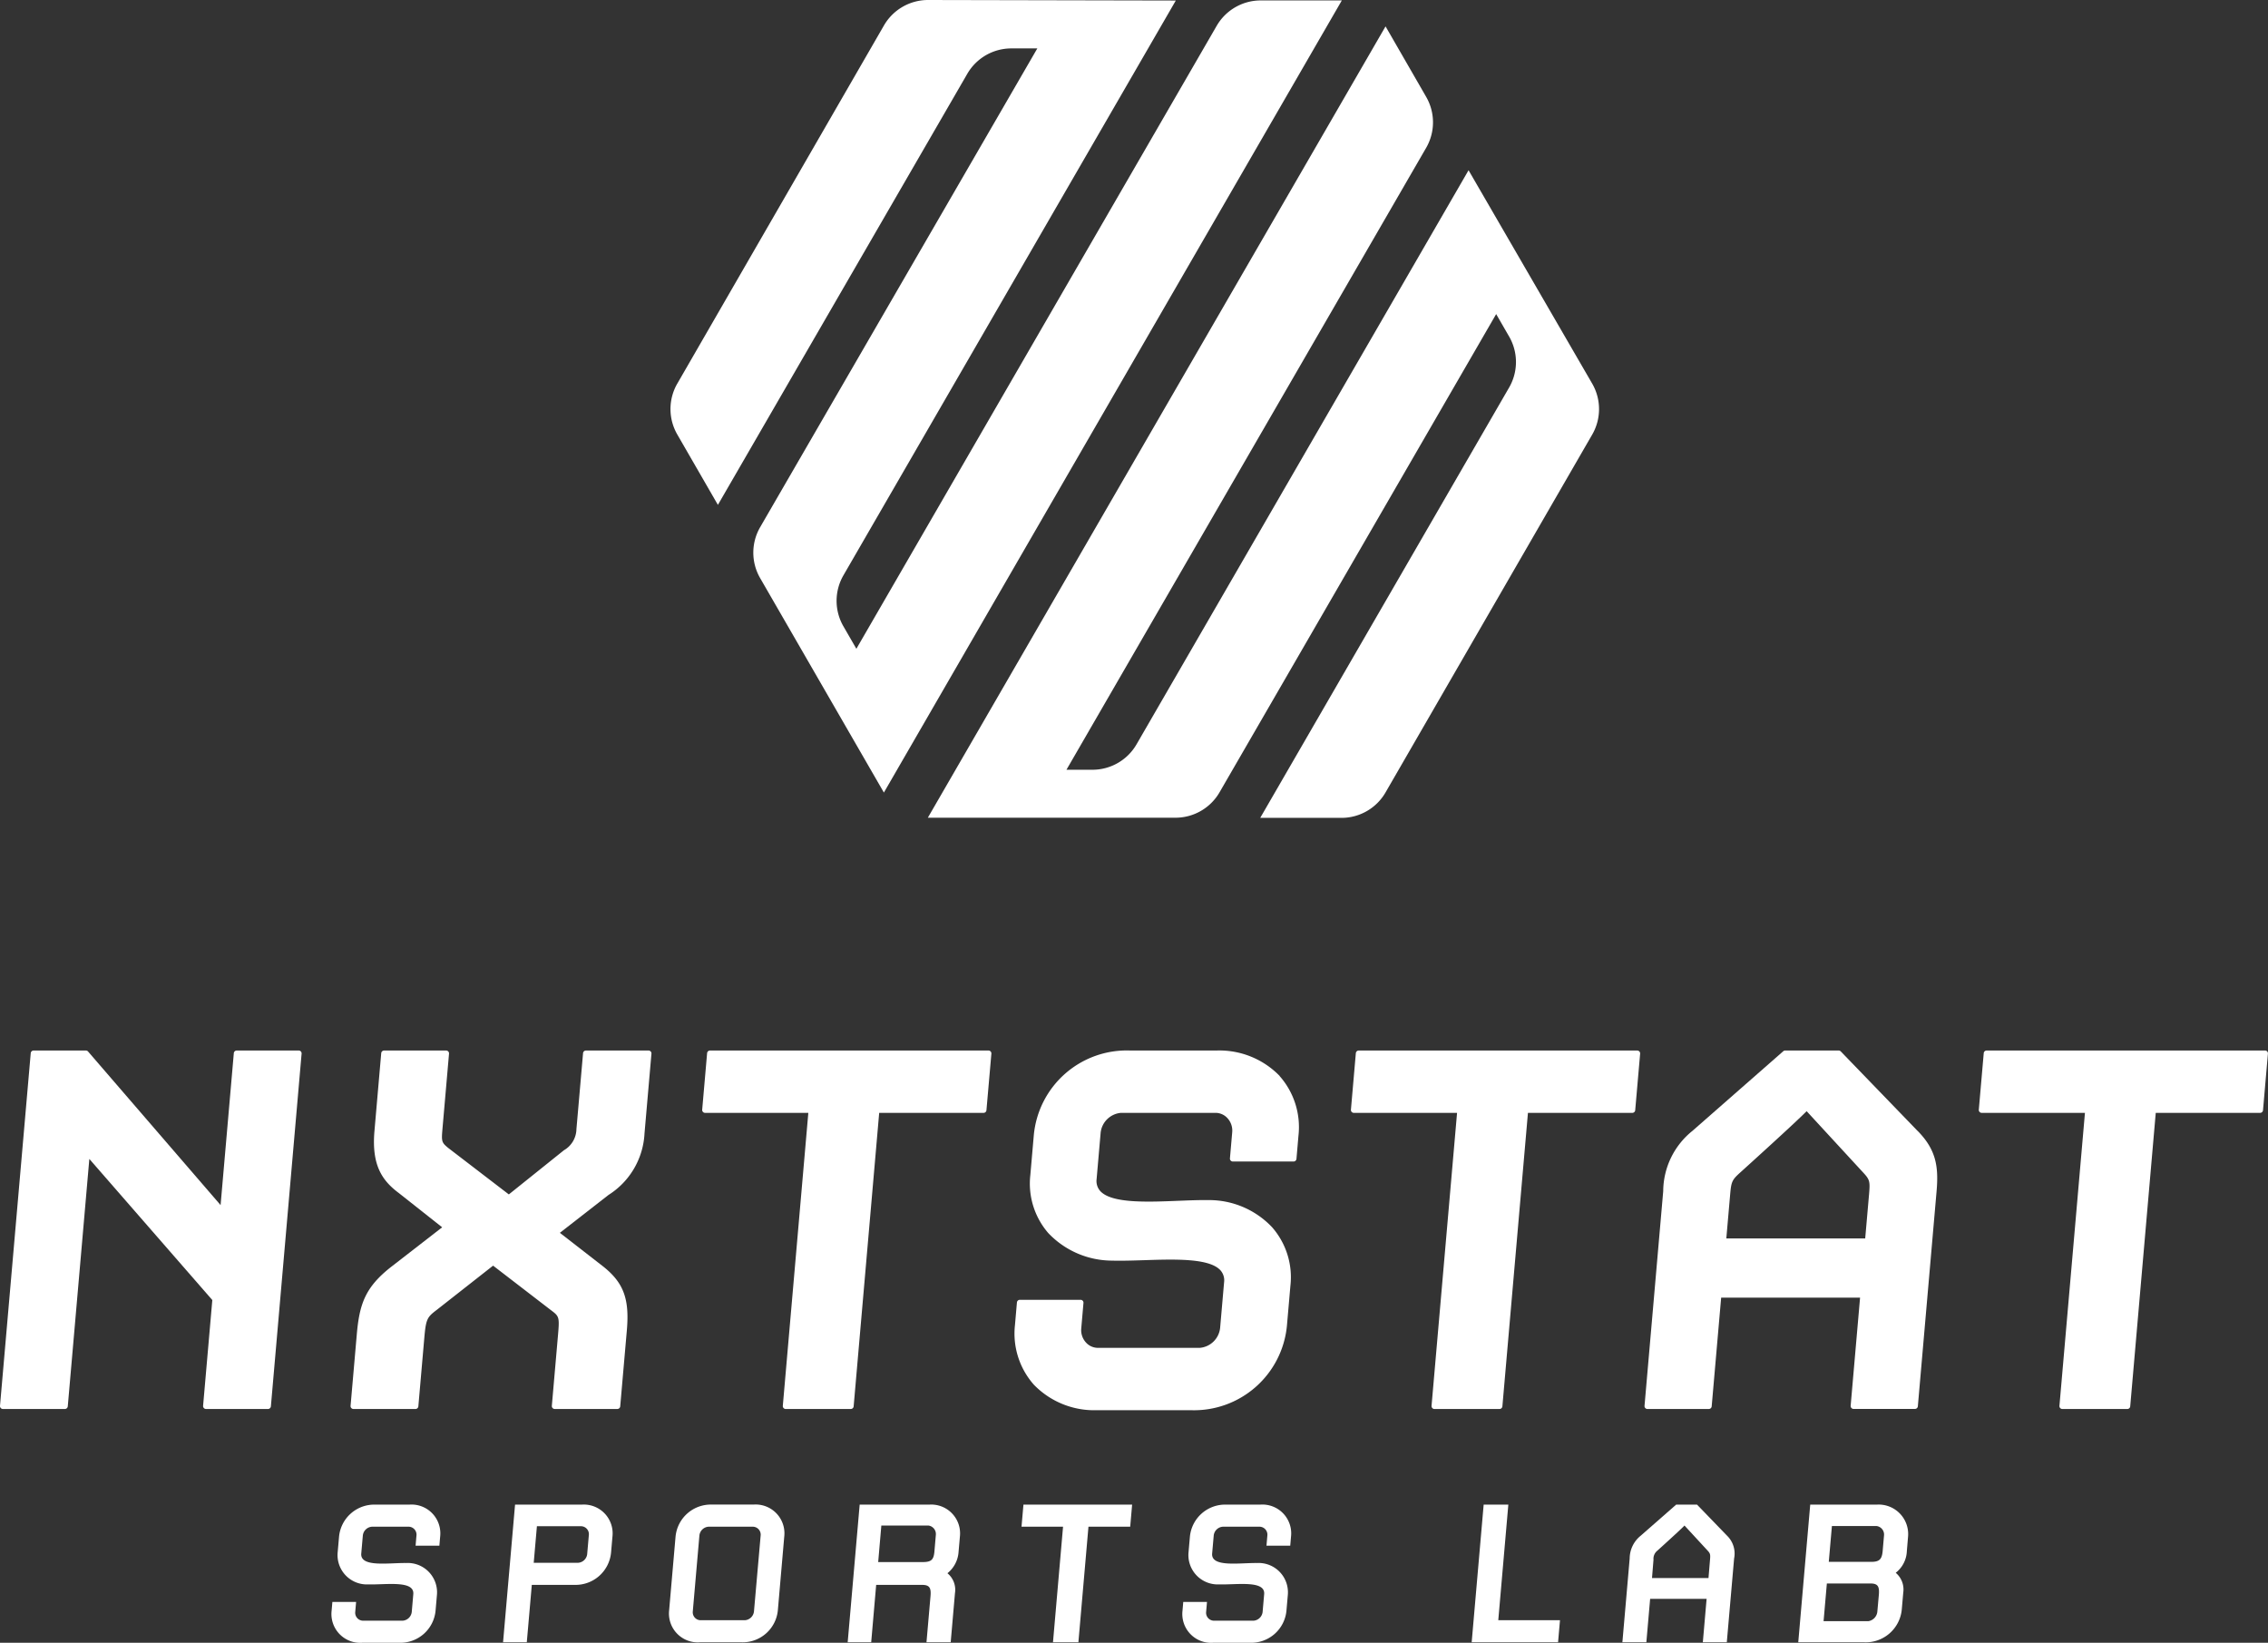 <svg id="Group_543" data-name="Group 543" xmlns="http://www.w3.org/2000/svg" xmlns:xlink="http://www.w3.org/1999/xlink" width="194.072" height="140.565" viewBox="0 0 194.072 140.565">
  <rect x="0" y="0" width="194.072" height="140.565" fill="#333333" stroke="none"/>
  <defs>
    <clipPath id="clip-path">
      <rect id="Rectangle_244" data-name="Rectangle 244" width="194.072" height="140.565" fill="none"/>
    </clipPath>
  </defs>
  <g id="Group_542" data-name="Group 542" transform="translate(0 0)" clip-path="url(#clip-path)">
    <path id="Path_1590" data-name="Path 1590" d="M25.744,68.238a.25.25,0,0,0-.182-.08H20.253a.247.247,0,0,0-.245.227l-1.132,13L7.537,68.244a.246.246,0,0,0-.187-.086H2.875a.247.247,0,0,0-.245.227L0,98.562a.249.249,0,0,0,.065.189.244.244,0,0,0,.182.08H5.555A.247.247,0,0,0,5.8,98.6L7.645,77.436,18.168,89.51l-.789,9.052a.249.249,0,0,0,.065.189.246.246,0,0,0,.182.08h5.307a.249.249,0,0,0,.247-.227l2.628-30.178a.249.249,0,0,0-.065-.189" transform="translate(0 21.731)" fill="#fff"/>
    <path id="Path_1591" data-name="Path 1591" d="M47.9,75.244l.593-6.816a.241.241,0,0,0-.065-.189.244.244,0,0,0-.182-.08h-5.36a.246.246,0,0,0-.245.226l-.567,6.5a2.129,2.129,0,0,1-1.068,1.805l-4.716,3.781-5.2-3.987c-.541-.447-.572-.549-.485-1.556l.566-6.5a.245.245,0,0,0-.063-.189.249.249,0,0,0-.183-.08H25.617a.248.248,0,0,0-.247.226l-.579,6.66c-.255,2.926.655,4.243,2.094,5.315l3.7,2.925-4.384,3.4c-2.222,1.743-2.7,3.2-2.924,5.792l-.53,6.086a.241.241,0,0,0,.065.189.244.244,0,0,0,.182.08H28.3a.247.247,0,0,0,.247-.226l.512-5.879c.141-1.617.251-1.758,1.064-2.377l4.82-3.784,4.921,3.786c.727.546.77.579.636,2.123l-.53,6.086a.245.245,0,0,0,.063.189.249.249,0,0,0,.183.08h5.358a.246.246,0,0,0,.247-.226l.567-6.5c.235-2.7-.277-4.078-2.031-5.472l-3.7-2.874,4.158-3.239A6.615,6.615,0,0,0,47.9,75.244" transform="translate(7.251 21.731)" fill="#fff"/>
    <path id="Path_1592" data-name="Path 1592" d="M70.241,68.238a.248.248,0,0,0-.182-.08H46.228a.249.249,0,0,0-.247.227l-.421,4.839a.249.249,0,0,0,.247.269h8.835l-2.183,25.07a.249.249,0,0,0,.065.189.246.246,0,0,0,.182.08h5.568a.249.249,0,0,0,.247-.227l2.185-25.112h8.931a.247.247,0,0,0,.247-.226l.422-4.84a.255.255,0,0,0-.065-.189" transform="translate(14.526 21.731)" fill="#fff"/>
    <path id="Path_1593" data-name="Path 1593" d="M88.517,70.338a7.188,7.188,0,0,0-5.406-2.18H75.722a7.989,7.989,0,0,0-8.247,7.25l-.294,3.383a6.47,6.47,0,0,0,1.526,4.979,7.546,7.546,0,0,0,5.486,2.366c.834.022,1.757-.007,2.734-.038,2.59-.084,5.529-.181,6.5.845A1.288,1.288,0,0,1,83.757,88l-.339,3.9a1.913,1.913,0,0,1-1.742,1.7H72.935a1.378,1.378,0,0,1-1-.462,1.568,1.568,0,0,1-.4-1.195l.19-2.185a.247.247,0,0,0-.247-.269h-5.2a.249.249,0,0,0-.247.226l-.167,1.927a6.6,6.6,0,0,0,1.617,5.112,7.188,7.188,0,0,0,5.406,2.18H80.89a7.988,7.988,0,0,0,8.247-7.25l.294-3.381a6.49,6.49,0,0,0-1.567-5.025,7.411,7.411,0,0,0-5.448-2.321c-.8-.011-1.679.025-2.611.062-2.64.106-5.633.224-6.622-.812a1.288,1.288,0,0,1-.332-1.06l.344-3.955a1.911,1.911,0,0,1,1.742-1.7h8.116a1.381,1.381,0,0,1,1,.462,1.571,1.571,0,0,1,.4,1.194l-.194,2.238a.247.247,0,0,0,.245.269h5.2a.249.249,0,0,0,.247-.227l.171-1.977a6.6,6.6,0,0,0-1.617-5.113" transform="translate(20.987 21.731)" fill="#fff"/>
    <path id="Path_1594" data-name="Path 1594" d="M112.333,68.238a.248.248,0,0,0-.182-.08H88.32a.249.249,0,0,0-.247.227l-.421,4.839a.249.249,0,0,0,.247.269h8.835l-2.183,25.07a.249.249,0,0,0,.065.189.246.246,0,0,0,.182.08h5.568a.249.249,0,0,0,.247-.227L102.8,73.493h8.931a.247.247,0,0,0,.247-.226l.422-4.84a.255.255,0,0,0-.065-.189" transform="translate(27.946 21.731)" fill="#fff"/>
    <path id="Path_1595" data-name="Path 1595" d="M130.079,75.05l-6.588-6.817a.246.246,0,0,0-.177-.075h-4.579a.247.247,0,0,0-.164.062L110.8,75.034a6.662,6.662,0,0,0-2.5,5.161l-1.6,18.367a.247.247,0,0,0,.247.269h5.254a.247.247,0,0,0,.247-.227l.81-9.3h11.887l-.806,9.253a.249.249,0,0,0,.065.189.246.246,0,0,0,.182.08h5.256a.249.249,0,0,0,.247-.227l1.6-18.366c.185-2.114-.018-3.567-1.61-5.188M113.7,84.236l.326-3.738c.091-1.054.145-1.242.768-1.815.526-.475,4.766-4.307,5.778-5.335l4.9,5.318c.512.559.531.746.442,1.788l-.33,3.781Z" transform="translate(34.021 21.731)" fill="#fff"/>
    <path id="Path_1596" data-name="Path 1596" d="M153.071,68.238a.248.248,0,0,0-.182-.08H129.058a.247.247,0,0,0-.245.226l-.422,4.84a.249.249,0,0,0,.247.269h8.835l-2.183,25.07a.249.249,0,0,0,.065.189.246.246,0,0,0,.182.08H141.1a.249.249,0,0,0,.247-.227l2.185-25.112h8.931a.247.247,0,0,0,.247-.226l.421-4.84a.248.248,0,0,0-.063-.189" transform="translate(40.935 21.731)" fill="#fff"/>
    <path id="Path_1597" data-name="Path 1597" d="M27.291,109.44H24.163a2.466,2.466,0,0,1-2.644-2.742l.065-.75h2.031l-.074.852a.681.681,0,0,0,.645.752H27.6a.843.843,0,0,0,.777-.752l.132-1.523c.1-1.2-2.326-.791-3.826-.832a2.511,2.511,0,0,1-2.644-2.762l.116-1.32a3.029,3.029,0,0,1,3.122-2.742h2.884a2.467,2.467,0,0,1,2.646,2.742l-.067.772H28.705l.075-.873a.681.681,0,0,0-.645-.752H24.968a.844.844,0,0,0-.777.752l-.135,1.543c-.1,1.2,2.328.793,3.829.812a2.511,2.511,0,0,1,2.644,2.762l-.115,1.32a3.031,3.031,0,0,1-3.123,2.742" transform="translate(6.857 31.125)" fill="#fff"/>
    <path id="Path_1598" data-name="Path 1598" d="M38.755,104.486H35.1l-.429,4.914H32.64l1.026-11.778h5.687A2.467,2.467,0,0,1,42,100.363l-.119,1.36a3.049,3.049,0,0,1-3.124,2.763m1.224-4.265a.681.681,0,0,0-.645-.752h-3.8l-.273,3.128h3.8a.838.838,0,0,0,.774-.732Z" transform="translate(10.407 31.125)" fill="#fff"/>
    <path id="Path_1599" data-name="Path 1599" d="M49.6,109.4H46.064a2.467,2.467,0,0,1-2.646-2.741l.549-6.3a3.031,3.031,0,0,1,3.123-2.742h3.534a2.466,2.466,0,0,1,2.644,2.742l-.547,6.3A3.03,3.03,0,0,1,49.6,109.4m1.649-9.138a.681.681,0,0,0-.645-.752H46.783a.843.843,0,0,0-.775.752l-.566,6.5a.68.68,0,0,0,.645.75H49.9a.842.842,0,0,0,.777-.75Z" transform="translate(13.84 31.125)" fill="#fff"/>
    <path id="Path_1600" data-name="Path 1600" d="M61.743,109.4l.344-3.939c.066-.752-.1-.975-.749-.975h-3.9l-.426,4.914H55l1.026-11.778h5.932a2.468,2.468,0,0,1,2.644,2.742l-.112,1.279a2.558,2.558,0,0,1-.954,1.848,1.832,1.832,0,0,1,.644,1.707l-.365,4.2Zm.8-9.179a.735.735,0,0,0-.64-.812H57.88l-.27,3.127h3.8c.752,0,.951-.2,1.013-.914Z" transform="translate(17.536 31.125)" fill="#fff"/>
    <path id="Path_1601" data-name="Path 1601" d="M72.007,99.51l-.861,9.89H68.972l.861-9.89H66.279l.165-1.889h9.3l-.165,1.889Z" transform="translate(21.132 31.125)" fill="#fff"/>
    <path id="Path_1602" data-name="Path 1602" d="M82.5,109.44H79.371a2.466,2.466,0,0,1-2.644-2.742l.065-.75h2.031l-.074.852a.681.681,0,0,0,.645.752h3.412a.843.843,0,0,0,.777-.752l.132-1.523c.1-1.2-2.326-.791-3.826-.832a2.511,2.511,0,0,1-2.644-2.762l.116-1.32a3.029,3.029,0,0,1,3.122-2.742h2.884a2.467,2.467,0,0,1,2.646,2.742l-.067.772H83.913l.076-.873a.683.683,0,0,0-.646-.752H80.176a.843.843,0,0,0-.777.752l-.135,1.543c-.1,1.2,2.328.793,3.829.812a2.511,2.511,0,0,1,2.644,2.762l-.115,1.32A3.031,3.031,0,0,1,82.5,109.44" transform="translate(24.459 31.125)" fill="#fff"/>
    <path id="Path_1603" data-name="Path 1603" d="M95.487,109.4l1.026-11.778h2.111l-.861,9.89h5.281l-.164,1.889Z" transform="translate(30.444 31.125)" fill="#fff"/>
    <path id="Path_1604" data-name="Path 1604" d="M114.2,109.4h-2.051l.323-3.716H107.64l-.324,3.716h-2.051l.624-7.169a2.514,2.514,0,0,1,.942-1.949l3.035-2.66h1.787l2.572,2.66a2.132,2.132,0,0,1,.6,1.949Zm-1.436-7.068c.037-.426.026-.528-.2-.772l-1.986-2.152c-.116.162-2.32,2.152-2.32,2.152a.884.884,0,0,0-.331.772L107.8,103.9h4.834Z" transform="translate(33.562 31.125)" fill="#fff"/>
    <path id="Path_1605" data-name="Path 1605" d="M122.363,109.4h-5.687L117.7,97.621h5.687a2.525,2.525,0,0,1,2.681,2.783l-.1,1.2a2.461,2.461,0,0,1-.952,1.849,1.864,1.864,0,0,1,.644,1.705l-.128,1.463a3.1,3.1,0,0,1-3.167,2.781m1.207-4.061c.065-.752-.1-.975-.748-.975h-3.7l-.281,3.229h3.818a.913.913,0,0,0,.782-.812Zm.442-5.077a.735.735,0,0,0-.64-.812h-3.818l-.268,3.066H122.9c.732,0,.934-.223,1-.934Z" transform="translate(37.2 31.125)" fill="#fff"/>
    <path id="Path_1606" data-name="Path 1606" d="M44.085,32.826,61.769,2.179A4.358,4.358,0,0,1,65.552,0L86.744.045,58.3,49.233a4.356,4.356,0,0,0,0,4.357l1.11,1.924,30.829-53.3A4.354,4.354,0,0,1,94,.037h6.949L61.764,67.816,51.176,49.467a4.349,4.349,0,0,1,0-4.357L74.893,4.142H72.669A4.355,4.355,0,0,0,68.9,6.317L47.56,43.2l-3.475-6.023a4.358,4.358,0,0,1,0-4.353" transform="translate(13.87 0)" fill="#fff"/>
    <path id="Path_1607" data-name="Path 1607" d="M99.366,1.711,60.2,69.423H81.391a4.354,4.354,0,0,0,3.769-2.173l23.672-40.921,1.11,1.924a4.356,4.356,0,0,1,0,4.356l-21.3,36.827h6.952a4.354,4.354,0,0,0,3.771-2.177l17.684-30.619a4.357,4.357,0,0,0,0-4.361L106.469,14.021,78.057,63.146a4.357,4.357,0,0,1-3.771,2.173H72.061L102.842,12.1a4.356,4.356,0,0,0,0-4.357Z" transform="translate(19.195 0.546)" fill="#fff"/>
  </g>
</svg>
